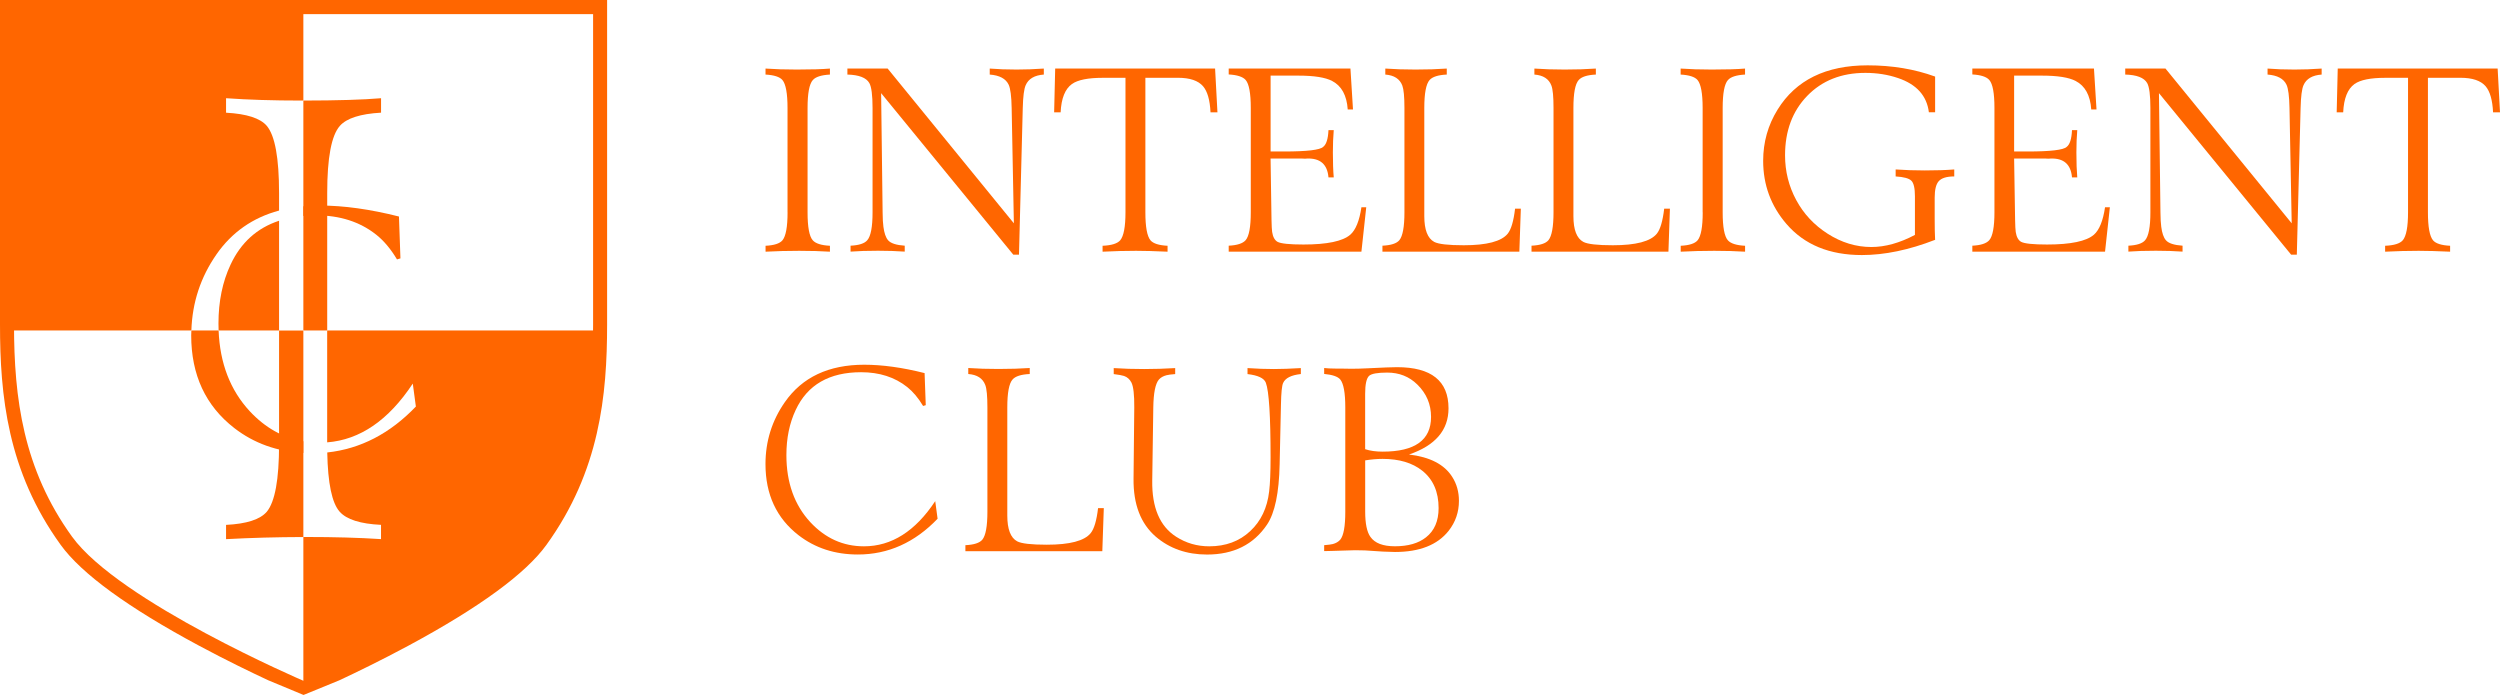 <?xml version="1.0" encoding="UTF-8"?> <svg xmlns="http://www.w3.org/2000/svg" width="536" height="149" viewBox="0 0 536 149" fill="none"> <g clip-path="url(#clip0_20_2)"> <path d="M200.513 107.448L201.019 111.219C196.114 116.331 190.416 118.886 183.924 118.886C179.012 118.886 174.777 117.507 171.212 114.755C166.487 111.093 164.12 106.013 164.12 99.506C164.12 94.606 165.506 90.176 168.277 86.209C171.998 80.87 177.673 78.197 185.294 78.197C189.171 78.197 193.483 78.792 198.232 79.992L198.481 86.868L197.913 87.04C196.885 85.323 195.748 83.975 194.511 82.987C191.841 80.862 188.548 79.804 184.624 79.804C177.79 79.804 173.119 82.501 170.597 87.895C169.266 90.725 168.604 93.947 168.604 97.569C168.604 103.465 170.317 108.263 173.742 111.964C176.949 115.405 180.779 117.13 185.232 117.13C191.148 117.13 196.247 113.9 200.52 107.432L200.513 107.448Z" fill="#FF6600"></path> <path d="M235.434 108.945H236.656L236.337 118.173H206.981V116.887C208.811 116.801 210.025 116.409 210.609 115.711C211.333 114.825 211.699 112.834 211.699 109.729V87.346C211.699 84.947 211.551 83.355 211.247 82.556C210.71 81.121 209.496 80.329 207.596 80.188V78.902C209.566 79.043 211.722 79.106 214.065 79.106C216.572 79.106 218.806 79.035 220.776 78.902V80.188C218.931 80.274 217.701 80.666 217.093 81.364C216.338 82.211 215.965 84.202 215.965 87.346V110.537C215.965 113.461 216.673 115.311 218.09 116.064C218.993 116.542 221.102 116.785 224.426 116.785C229.362 116.785 232.507 115.962 233.846 114.3C234.585 113.391 235.115 111.603 235.426 108.937L235.434 108.945Z" fill="#FF6600"></path> <path d="M278.887 80.196C276.832 80.423 275.57 81.058 275.103 82.109C274.839 82.665 274.683 84.21 274.636 86.75L274.356 99.529C274.232 105.676 273.329 109.988 271.647 112.481C268.759 116.762 264.478 118.894 258.787 118.894C254.436 118.894 250.769 117.608 247.788 115.053C244.565 112.262 242.977 108.138 243.031 102.673L243.187 87.362C243.21 84.657 243.008 82.885 242.58 82.022C242.214 81.317 241.685 80.839 240.984 80.603C240.618 80.478 239.886 80.345 238.781 80.204V78.918C240.828 79.059 243.008 79.122 245.312 79.122C247.616 79.122 249.773 79.051 251.96 78.918V80.204C251.08 80.266 250.458 80.353 250.084 80.454C249.391 80.635 248.854 80.941 248.465 81.38C247.71 82.266 247.313 84.257 247.266 87.362L247.04 103.034C246.955 108.812 248.66 112.826 252.155 115.068C254.295 116.448 256.67 117.13 259.262 117.13C262.796 117.13 265.723 116.048 268.043 113.877C270.339 111.744 271.694 108.906 272.106 105.362C272.309 103.669 272.41 101.238 272.41 98.071C272.41 89.212 272.075 83.873 271.398 82.062C271.024 81.082 269.709 80.462 267.467 80.204V78.918C269.483 79.059 271.375 79.122 273.126 79.122C274.745 79.122 276.668 79.051 278.902 78.918V80.204L278.887 80.196Z" fill="#FF6600"></path> <path d="M302.077 97.444C306.576 97.977 309.666 99.569 311.348 102.234C312.313 103.739 312.796 105.456 312.796 107.385C312.796 109.8 312.056 111.94 310.577 113.822C308.18 116.84 304.35 118.345 299.087 118.345C297.795 118.345 295.654 118.236 292.657 118.008C292.284 117.985 291.567 117.969 290.517 117.969C289.948 117.993 288.298 118.048 285.55 118.118L283.9 118.157V116.887C284.818 116.809 285.433 116.73 285.76 116.644C286.422 116.464 286.951 116.158 287.341 115.719C288.064 114.849 288.43 112.857 288.43 109.737V87.33C288.43 84.226 288.064 82.226 287.341 81.348C286.811 80.729 285.667 80.337 283.9 80.172V78.902C284.523 78.973 285.278 79.02 286.157 79.02C286.43 79.02 287.084 79.02 288.111 79.035L289.652 79.059C290.641 79.067 291.817 79.035 293.171 78.965C296.433 78.8 298.542 78.722 299.508 78.722C306.88 78.722 310.562 81.662 310.562 87.55C310.562 92.222 307.736 95.523 302.077 97.452V97.444ZM292.696 96.307C293.747 96.66 295 96.832 296.441 96.832C303.361 96.832 306.817 94.355 306.817 89.392C306.817 86.68 305.836 84.359 303.867 82.438C302.139 80.737 299.99 79.882 297.414 79.882C295.343 79.882 294.051 80.117 293.537 80.58C292.976 81.097 292.688 82.383 292.688 84.422V96.299L292.696 96.307ZM292.696 98.714V109.682C292.696 112.254 293.07 114.073 293.825 115.115C294.767 116.456 296.511 117.122 299.072 117.122C301.89 117.122 304.108 116.487 305.727 115.209C307.533 113.798 308.436 111.705 308.436 108.937C308.436 105.456 307.269 102.783 304.941 100.925C302.824 99.231 299.983 98.385 296.425 98.385C295.234 98.385 293.996 98.495 292.696 98.706V98.714Z" fill="#FF6600"></path> <path d="M168.845 45.535V23.144C168.845 20.023 168.479 18.032 167.755 17.162C167.179 16.48 165.965 16.088 164.128 15.986V14.7C166.097 14.841 168.324 14.912 170.807 14.912C173.928 14.912 176.303 14.841 177.937 14.7V15.986C176.093 16.088 174.87 16.48 174.271 17.162C173.516 18.009 173.142 20 173.142 23.144V45.535C173.142 48.687 173.516 50.686 174.255 51.517C174.87 52.215 176.1 52.599 177.937 52.693V53.963C175.984 53.838 173.781 53.775 171.336 53.775C168.892 53.775 166.455 53.838 164.136 53.963V52.693C165.965 52.607 167.179 52.215 167.763 51.517C168.487 50.631 168.853 48.64 168.853 45.535H168.845Z" fill="#FF6600"></path> <path d="M218.471 54.598H217.249L188.914 19.969L189.233 45.519C189.24 46.883 189.303 47.918 189.404 48.624C189.583 49.972 189.91 50.937 190.4 51.501C190.961 52.16 192.152 52.552 193.973 52.677V53.947C192.23 53.822 190.323 53.759 188.26 53.759C185.94 53.759 183.97 53.822 182.359 53.947V52.677C184.165 52.591 185.364 52.199 185.948 51.501C186.703 50.631 187.076 48.64 187.076 45.519V23.144C187.076 20.392 186.843 18.612 186.384 17.805C185.722 16.652 184.149 16.049 181.682 15.986V14.7H190.315L217.374 47.879L216.899 23.144C216.852 20.619 216.634 18.965 216.26 18.165C215.645 16.864 214.291 16.143 212.197 15.986V14.7C213.917 14.841 215.832 14.912 217.95 14.912C219.872 14.912 221.819 14.841 223.796 14.7V15.986C221.803 16.127 220.503 16.887 219.904 18.275C219.553 19.059 219.343 20.682 219.281 23.136L218.471 54.598Z" fill="#FF6600"></path> <path d="M245.569 16.684V45.527C245.569 48.648 245.935 50.639 246.659 51.517C247.25 52.215 248.473 52.599 250.325 52.693V53.963C247.616 53.838 245.367 53.775 243.576 53.775C241.272 53.775 238.874 53.838 236.391 53.963V52.693C238.306 52.614 239.567 52.222 240.174 51.517C240.922 50.623 241.303 48.624 241.303 45.527V16.684H236.43C233.285 16.684 231.082 17.123 229.829 18.009C228.35 19.067 227.54 21.098 227.4 24.085H226.007L226.232 14.692H260.515L261.021 24.085H259.534C259.41 21.45 258.873 19.584 257.939 18.495C256.895 17.279 255.097 16.676 252.544 16.676H245.569V16.684Z" fill="#FF6600"></path> <path d="M289.536 14.7L290.081 23.465H288.952C288.749 20.462 287.644 18.424 285.62 17.366C284.164 16.597 281.751 16.213 278.381 16.213H272.418V32.481H275.275C280.202 32.481 283.005 32.152 283.682 31.493C284.359 30.984 284.74 29.792 284.826 27.895H285.955C285.83 29.369 285.768 30.96 285.768 32.669C285.768 34.841 285.83 36.629 285.955 38.032H284.826C284.585 35.225 283.051 33.885 280.218 33.994C280.007 34.034 279.665 34.034 279.198 33.994H272.41L272.612 47.158C272.636 48.404 272.682 49.259 272.745 49.714C272.908 50.796 273.297 51.509 273.912 51.854C274.628 52.23 276.473 52.426 279.455 52.426C284.53 52.426 287.878 51.721 289.497 50.325C290.664 49.306 291.458 47.338 291.887 44.437H292.922L291.887 53.963H263.434V52.677C265.24 52.591 266.447 52.199 267.062 51.501C267.801 50.647 268.167 48.648 268.167 45.519V23.12C268.167 19.976 267.794 17.985 267.062 17.138C266.462 16.456 265.248 16.064 263.434 15.962V14.692H289.52L289.536 14.7Z" fill="#FF6600"></path> <path d="M324.846 44.735H326.068L325.749 53.963H296.394V52.677C298.223 52.591 299.438 52.199 300.021 51.501C300.745 50.615 301.111 48.624 301.111 45.519V23.136C301.111 20.737 300.956 19.145 300.66 18.354C300.123 16.919 298.9 16.127 297.009 15.986V14.7C298.978 14.841 301.135 14.912 303.478 14.912C305.984 14.912 308.226 14.841 310.188 14.7V15.986C308.343 16.072 307.113 16.464 306.498 17.162C305.751 18.009 305.369 20 305.369 23.144V46.335C305.369 49.259 306.078 51.101 307.494 51.862C308.397 52.34 310.507 52.583 313.831 52.583C318.766 52.583 321.911 51.752 323.25 50.106C323.99 49.196 324.519 47.409 324.83 44.743L324.846 44.735Z" fill="#FF6600"></path> <path d="M356.809 44.735H358.031L357.712 53.963H328.357V52.677C330.186 52.591 331.401 52.199 331.985 51.501C332.708 50.615 333.074 48.624 333.074 45.519V23.136C333.074 20.737 332.926 19.145 332.623 18.354C332.086 16.919 330.871 16.127 328.972 15.986V14.7C330.941 14.841 333.098 14.912 335.441 14.912C337.947 14.912 340.182 14.841 342.151 14.7V15.986C340.306 16.072 339.076 16.464 338.469 17.162C337.714 18.009 337.34 20 337.34 23.144V46.335C337.34 49.259 338.049 51.101 339.465 51.862C340.368 52.34 342.478 52.583 345.802 52.583C350.737 52.583 353.882 51.752 355.221 50.106C355.961 49.196 356.49 47.409 356.801 44.743L356.809 44.735Z" fill="#FF6600"></path> <path d="M365.045 45.535V23.144C365.045 20.023 364.679 18.032 363.955 17.162C363.379 16.48 362.173 16.088 360.328 15.986V14.7C362.297 14.841 364.524 14.912 367.007 14.912C370.128 14.912 372.503 14.841 374.137 14.7V15.986C372.292 16.088 371.07 16.48 370.471 17.162C369.716 18.009 369.342 20 369.342 23.144V45.535C369.342 48.687 369.716 50.686 370.455 51.517C371.07 52.215 372.3 52.599 374.145 52.693V53.963C372.191 53.838 369.988 53.775 367.544 53.775C365.1 53.775 362.663 53.838 360.343 53.963V52.693C362.173 52.607 363.387 52.215 363.971 51.517C364.695 50.631 365.061 48.64 365.061 45.535H365.045Z" fill="#FF6600"></path> <path d="M414.874 51.423C409.284 53.594 404.053 54.684 399.188 54.684C392.244 54.684 386.849 52.466 383.019 48.02C379.688 44.155 378.022 39.639 378.022 34.48C378.022 30.482 379.057 26.813 381.128 23.481C385.036 17.17 391.473 14.01 400.426 14.01C405.657 14.01 410.475 14.81 414.889 16.417V24.069H413.55C413.114 20.525 410.911 18.079 406.949 16.738C404.769 15.994 402.426 15.625 399.935 15.625C394.797 15.625 390.625 17.279 387.433 20.588C384.288 23.857 382.716 28.091 382.716 33.297C382.716 36.746 383.518 39.945 385.114 42.901C386.709 45.856 388.951 48.255 391.832 50.098C394.805 52.003 397.935 52.959 401.22 52.959C404.178 52.959 407.291 52.097 410.561 50.364V42.07C410.561 40.353 410.304 39.239 409.79 38.738C409.277 38.236 408.156 37.93 406.427 37.828V36.331C408.436 36.472 410.514 36.542 412.671 36.542C415.154 36.542 417.256 36.472 418.992 36.331V37.828C417.365 37.828 416.244 38.173 415.644 38.871C415.084 39.514 414.796 40.674 414.796 42.352V46.954C414.796 48.836 414.827 50.333 414.889 51.438L414.874 51.423Z" fill="#FF6600"></path> <path d="M448.946 14.7L449.491 23.465H448.362C448.16 20.462 447.055 18.424 445.031 17.366C443.575 16.597 441.162 16.213 437.791 16.213H431.828V32.481H434.685C439.613 32.481 442.415 32.152 443.092 31.493C443.77 30.984 444.151 29.792 444.237 27.895H445.365C445.241 29.369 445.178 30.96 445.178 32.669C445.178 34.841 445.241 36.629 445.365 38.032H444.237C443.995 35.225 442.462 33.885 439.628 33.994C439.418 34.034 439.075 34.034 438.616 33.994H431.828L432.038 47.158C432.062 48.404 432.108 49.259 432.171 49.714C432.334 50.796 432.723 51.509 433.338 51.854C434.054 52.23 435.907 52.426 438.889 52.426C443.964 52.426 447.311 51.721 448.931 50.325C450.098 49.306 450.892 47.338 451.32 44.437H452.356L451.32 53.963H422.868V52.677C424.674 52.591 425.881 52.199 426.496 51.501C427.235 50.647 427.609 48.648 427.609 45.519V23.12C427.609 19.976 427.243 17.985 426.496 17.138C425.896 16.456 424.682 16.064 422.868 15.962V14.692H448.946V14.7Z" fill="#FF6600"></path> <path d="M492.438 54.598H491.216L462.88 19.969L463.2 45.519C463.215 46.883 463.27 47.918 463.371 48.624C463.542 49.972 463.877 50.937 464.367 51.501C464.928 52.16 466.119 52.552 467.94 52.677V53.947C466.197 53.822 464.289 53.759 462.227 53.759C459.907 53.759 457.937 53.822 456.326 53.947V52.677C458.132 52.591 459.331 52.199 459.915 51.501C460.67 50.631 461.043 48.64 461.043 45.519V23.144C461.043 20.392 460.81 18.612 460.35 17.805C459.689 16.652 458.116 16.049 455.649 15.986V14.7H464.282L491.34 47.879L490.866 23.144C490.819 20.619 490.601 18.965 490.227 18.165C489.612 16.864 488.258 16.143 486.164 15.986V14.7C487.884 14.841 489.799 14.912 491.917 14.912C493.839 14.912 495.785 14.841 497.763 14.7V15.986C495.77 16.127 494.47 16.887 493.87 18.275C493.52 19.059 493.31 20.682 493.248 23.136L492.438 54.598Z" fill="#FF6600"></path> <path d="M520.548 16.684V45.527C520.548 48.648 520.914 50.639 521.638 51.517C522.229 52.215 523.451 52.599 525.304 52.693V53.963C522.595 53.838 520.345 53.775 518.555 53.775C516.251 53.775 513.853 53.838 511.37 53.963V52.693C513.285 52.614 514.546 52.222 515.153 51.517C515.908 50.623 516.282 48.624 516.282 45.527V16.684H511.409C508.264 16.684 506.061 17.123 504.808 18.009C503.328 19.067 502.519 21.098 502.379 24.085H500.985L501.211 14.692H535.494L536 24.085H534.513C534.389 21.45 533.851 19.584 532.917 18.495C531.874 17.279 530.076 16.676 527.523 16.676H520.548V16.684Z" fill="#FF6600"></path> <path d="M127.159 3.026V69.573C127.159 85.386 125.198 100.541 114.728 115.037C104.631 129.016 65.078 145.974 65.078 145.974C65.078 145.974 25.525 129.016 15.429 115.037C4.966 100.541 3.005 85.386 3.005 69.573V3.026H127.159ZM130.164 0H0V69.573C0 84.759 1.572 100.988 13.008 116.817C17.468 122.995 27.44 130.262 42.636 138.416C48.489 141.56 53.954 144.194 57.504 145.848L65.078 149L72.777 145.848C76.319 144.194 81.768 141.552 87.599 138.416C102.747 130.262 112.696 122.995 117.156 116.817C128.584 100.988 130.164 84.759 130.164 69.573V0Z" fill="#FF6600"></path> <path d="M53.542 88.161C49.361 83.645 47.143 77.875 46.87 70.858H41.032C41.024 71.203 40.993 71.54 40.993 71.885C40.993 80.376 44.076 87.009 50.249 91.791C54.452 95.037 59.388 96.809 65.031 97.115V94.606C60.696 93.869 56.858 91.721 53.534 88.153L53.542 88.161Z" fill="#FF6600"></path> <path d="M67.756 46.17C72.878 46.17 77.183 47.558 80.671 50.325C82.29 51.611 83.776 53.375 85.115 55.617L85.855 55.398L85.536 46.421C79.332 44.853 73.703 44.069 68.644 44.069C67.406 44.069 66.207 44.124 65.039 44.233V46.295C65.919 46.217 66.822 46.17 67.756 46.17Z" fill="#FF6600"></path> <path d="M59.831 70.858V95.304C59.831 102.775 58.96 107.573 57.208 109.706C55.784 111.376 52.872 112.316 48.466 112.536V115.594C53.806 115.304 59.333 115.155 65.039 115.139V70.866H59.831V70.858Z" fill="#FF6600"></path> <path fill-rule="evenodd" clip-rule="evenodd" d="M70.146 94.842V70.858H127.572C127.572 85.558 125.346 100.862 115.148 114.99V114.982C105.052 128.977 65.039 146.664 65.039 146.664V115.131H65.802C71.687 115.131 76.988 115.28 81.69 115.586V112.528C77.253 112.316 74.295 111.376 72.816 109.698C71.171 107.846 70.289 103.619 70.162 97.009C77.277 96.241 83.613 92.96 89.163 87.166L88.502 82.242C83.31 90.096 77.19 94.293 70.146 94.842Z" fill="#FF6600"></path> <path d="M70.154 70.858V41.388C70.154 33.822 71.057 29.024 72.871 26.985C74.318 25.347 77.261 24.406 81.698 24.155V21.058C77.868 21.388 72.302 21.552 65.039 21.56V70.858H70.154Z" fill="#FF6600"></path> <path fill-rule="evenodd" clip-rule="evenodd" d="M65.039 2.383H2.592V70.858L41.032 70.858C41.219 64.876 43.002 59.428 46.419 54.528V54.52C49.719 49.792 54.189 46.666 59.831 45.144V41.395C59.831 33.885 58.96 29.087 57.208 26.993C55.815 25.347 52.903 24.406 48.466 24.163V21.066V21.058C53.207 21.395 58.563 21.56 64.541 21.56H65.039L65.039 2.383ZM59.831 70.858V47.328C55.107 48.885 51.64 52.015 49.439 56.723C47.703 60.415 46.839 64.633 46.839 69.361C46.839 69.87 46.855 70.364 46.87 70.858L46.87 70.858L59.831 70.858Z" fill="#FF6600"></path> </g> <defs> <clipPath id="clip0_20_2"> <rect width="536" height="149" fill="white"></rect> </clipPath> </defs> </svg> 